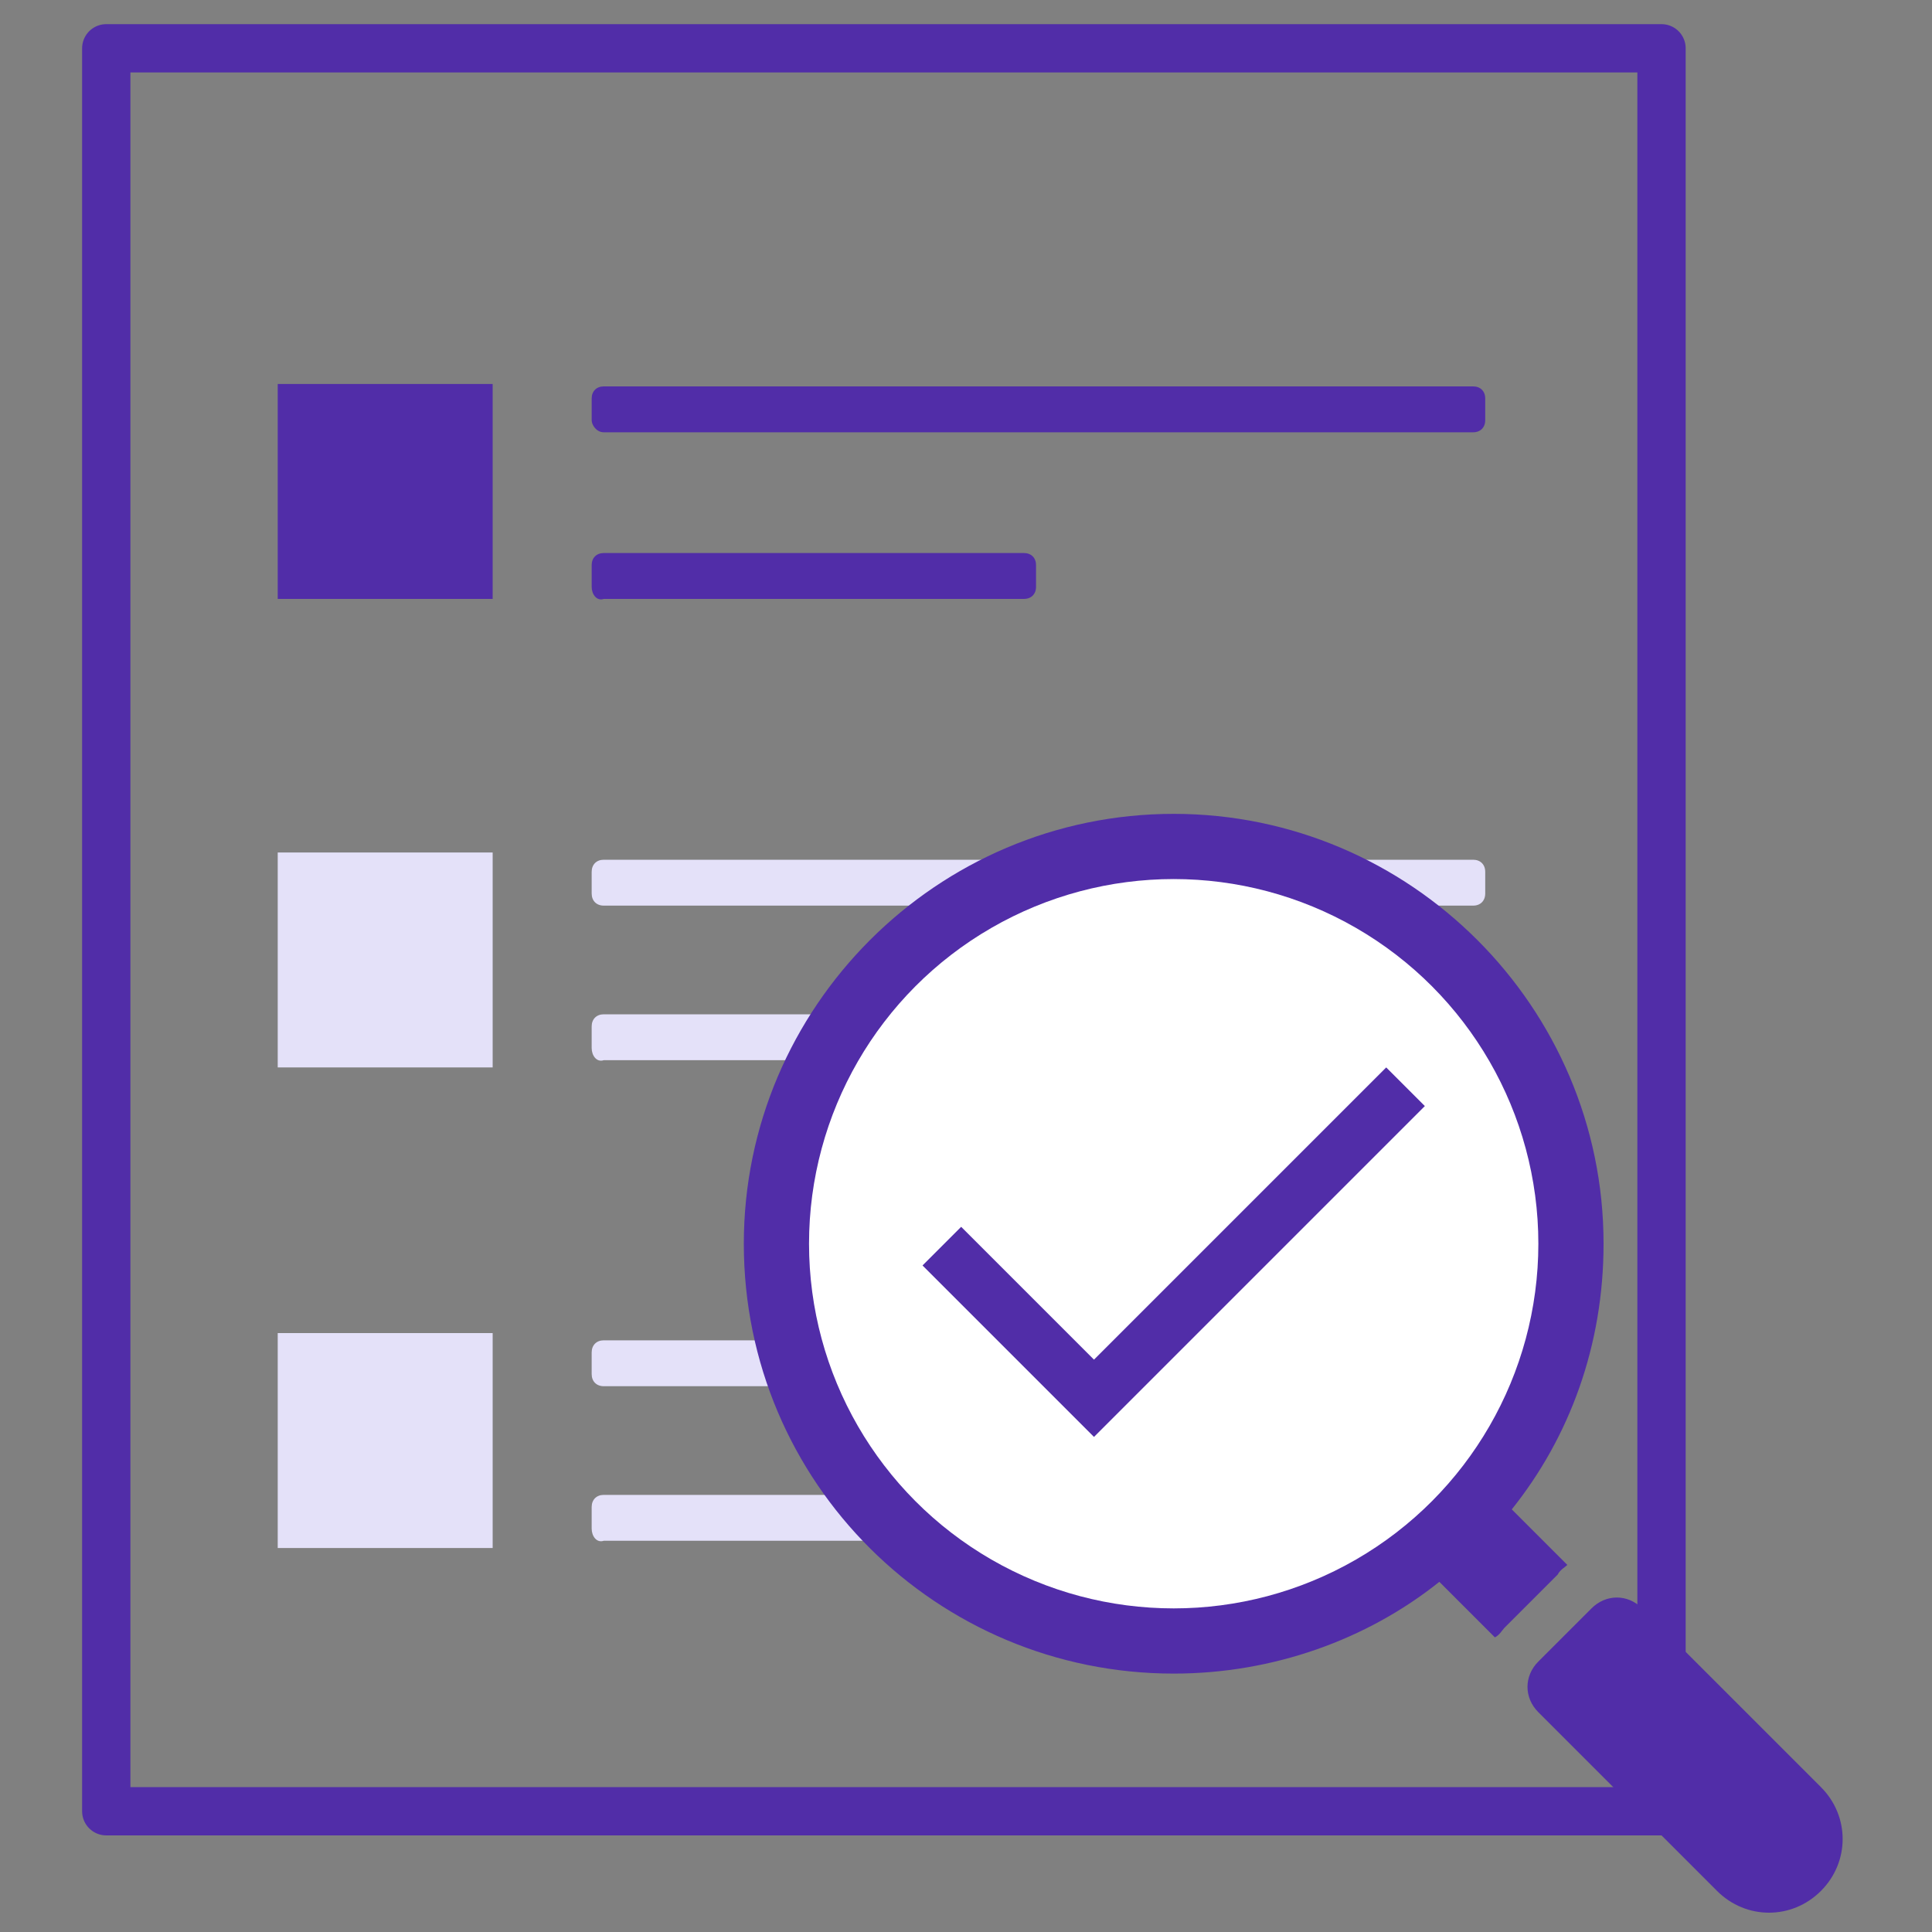 <?xml version="1.0" encoding="utf-8"?>
<!-- Generator: Adobe Illustrator 26.5.0, SVG Export Plug-In . SVG Version: 6.00 Build 0)  -->
<svg version="1.1" id="图层_1" xmlns="http://www.w3.org/2000/svg" xmlns:xlink="http://www.w3.org/1999/xlink" x="0px" y="0px"
	 viewBox="0 0 80 80" style="enable-background:new 0 0 80 80;" xml:space="preserve">
<rect x="0" y="0" width="80" height="80" fill="#808080" stroke="none"/>
<style type="text/css">
	.st0{fill:#512DA4;}
	.st1{fill:#FFFFFF;}
	.st2{fill:#512DA8;}
	.st3{fill:#E4E1F9;}
	.st4{fill:none;stroke:#512DA8;stroke-width:1.596;stroke-miterlimit:20;}
	.st5{fill:#FFFFFF;stroke:#512DA8;stroke-width:1.596;stroke-miterlimit:20;}
	.st6{fill:#FFFFFF;stroke:#512DA4;stroke-width:2;stroke-linecap:round;stroke-linejoin:round;stroke-miterlimit:8;}
	.st7{fill:none;stroke:#512DA4;stroke-width:1.425;stroke-linecap:round;stroke-linejoin:round;stroke-miterlimit:8;}
	.st8{fill:none;stroke:#512DA4;stroke-width:1.608;stroke-linecap:round;stroke-linejoin:round;stroke-miterlimit:8;}
	.st9{fill:none;stroke:#512DA4;stroke-width:1.714;stroke-linecap:round;stroke-linejoin:round;stroke-miterlimit:8;}
	.st10{fill:#FFFFFF;stroke:#512DA4;stroke-width:1.714;stroke-linecap:round;stroke-linejoin:round;stroke-miterlimit:8;}
	.st11{clip-path:url(#SVGID_00000114790350340012162590000017937733612068483206_);}
	.st12{clip-path:url(#SVGID_00000166655981081350282340000015036043927343803313_);}
	.st13{clip-path:url(#SVGID_00000034068501570598822900000011227886267600833719_);fill:#FFFFFF;}
	.st14{clip-path:url(#SVGID_00000034068501570598822900000011227886267600833719_);fill:#512DA8;}
	.st15{fill:#FFFFFF;stroke:#512DA8;stroke-width:1.5;stroke-linecap:round;stroke-linejoin:round;stroke-miterlimit:10;}
	.st16{fill:#FFFFFF;stroke:#512DA8;stroke-width:0.75;stroke-linecap:round;stroke-linejoin:round;stroke-miterlimit:10;}
	.st17{fill:none;stroke:#512DA4;stroke-width:1.5;stroke-linecap:round;stroke-linejoin:round;stroke-miterlimit:8;}
	
		.st18{clip-path:url(#SVGID_00000021825048848394740600000000880951553396148113_);fill:url(#SVGID_00000160158998590807084990000010282820603920103097_);}
	.st19{clip-path:url(#SVGID_00000107580287854412290450000000075195078671249037_);}
	.st20{clip-path:url(#SVGID_00000036213743197156086440000012412651102405914044_);}
	.st21{clip-path:url(#SVGID_00000073699014828554138270000000302584689840551611_);}
	.st22{clip-path:url(#SVGID_00000073699014828554138270000000302584689840551611_);fill:#1A1A1A;}
	.st23{clip-path:url(#SVGID_00000073699014828554138270000000302584689840551611_);fill:#F7931E;}
	.st24{clip-path:url(#SVGID_00000073699014828554138270000000302584689840551611_);fill:#3FA9F5;}
	.st25{clip-path:url(#SVGID_00000073699014828554138270000000302584689840551611_);fill:#0000FF;}
	.st26{clip-path:url(#SVGID_00000073699014828554138270000000302584689840551611_);fill:#FFFFFF;}
	.st27{clip-path:url(#SVGID_00000073699014828554138270000000302584689840551611_);fill:#F2F2F2;}
	.st28{fill:#FFFFFF;stroke:#512DA4;stroke-width:2;stroke-miterlimit:8;}
	.st29{fill:#FFFFFF;stroke:#512DA8;stroke-width:2;stroke-linecap:round;stroke-linejoin:round;stroke-miterlimit:10;}
	.st30{fill:#FFFFFF;stroke:#512DA8;stroke-width:1.934;stroke-linecap:round;stroke-linejoin:round;stroke-miterlimit:10;}
	.st31{fill:#502FAC;}
	.st32{fill-rule:evenodd;clip-rule:evenodd;fill:#EE4036;}
	.st33{fill:#EE4036;}
	.st34{fill:none;stroke:#EE4036;stroke-width:2;stroke-linecap:round;stroke-linejoin:round;stroke-miterlimit:10;}
	.st35{fill:none;stroke:#512DA8;stroke-width:2;stroke-linecap:round;stroke-linejoin:round;stroke-miterlimit:10;}
	.st36{fill:none;stroke:#E4E1F9;stroke-width:0.75;stroke-miterlimit:10;}
	.st37{fill:none;stroke:#512DA8;stroke-width:2;stroke-miterlimit:10;}
	.st38{fill:#A896D4;}
	.st39{fill:#FFFFFF;stroke:#512DA8;stroke-width:3;stroke-linejoin:round;stroke-miterlimit:10;}
	.st40{fill:#FFFFFF;stroke:#512DA8;stroke-width:3;stroke-linecap:round;stroke-linejoin:round;stroke-miterlimit:10;}
	.st41{fill:none;stroke:#512DA8;stroke-width:1.943;stroke-linecap:round;stroke-linejoin:round;stroke-miterlimit:10;}
	.st42{clip-path:url(#SVGID_00000029751588284314213660000010706127379867882882_);}
	.st43{fill:none;stroke:#512DA4;stroke-width:2;stroke-linecap:round;stroke-linejoin:round;stroke-miterlimit:8;}
	.st44{fill:#FFFFFF;stroke:#512DA8;stroke-width:2;stroke-miterlimit:10;}
	.st45{fill-rule:evenodd;clip-rule:evenodd;fill:#FFFFFF;}
	.st46{display:none;}
	.st47{display:inline;}
	.st48{display:inline;fill:#FFFFFF;}
	.st49{fill:none;stroke:#ED1C24;stroke-width:4;stroke-miterlimit:10;}
	.st50{fill:#512DA6;}
	.st51{fill:#FFFFFF;stroke:#512DA4;stroke-width:2;stroke-linecap:round;stroke-linejoin:round;stroke-miterlimit:10;}
	.st52{fill:none;stroke:#5133A5;stroke-width:2;stroke-miterlimit:10;}
	.st53{fill:#5133A5;}
	.st54{opacity:0.17;}
	.st55{fill:none;stroke:#512DA4;stroke-linecap:round;stroke-linejoin:round;stroke-miterlimit:10;}
	.st56{fill:none;stroke:#FFFFFF;stroke-linecap:round;stroke-linejoin:round;stroke-miterlimit:10;}
	.st57{fill:#512DA8;stroke:#FFFFFF;stroke-miterlimit:10;}
	.st58{fill:#FFFFFF;stroke:#512DA4;stroke-width:1.5;stroke-miterlimit:10;}
	.st59{fill:#FFFFFF;stroke:#512DA8;stroke-width:1.5;stroke-miterlimit:10;}
	.st60{fill:#DFD7FF;}
	.st61{fill:none;stroke:#512DA8;stroke-width:1.5;stroke-linecap:round;stroke-linejoin:round;}
	.st62{opacity:0.5;}
	.st63{fill:#FFFFFF;stroke:#512DA8;stroke-width:0.69;stroke-linecap:round;stroke-linejoin:round;stroke-miterlimit:10;}
	.st64{fill-rule:evenodd;clip-rule:evenodd;fill:#512DA8;}
	.st65{fill-rule:evenodd;clip-rule:evenodd;fill:url(#SVGID_00000119095124394719420660000003794275208329008820_);}
	.st66{fill-rule:evenodd;clip-rule:evenodd;fill:url(#SVGID_00000092415226645540501970000017521968602535049377_);}
	.st67{fill:none;stroke:#512DA8;stroke-width:1.5;stroke-miterlimit:10;}
	.st68{fill:url(#SVGID_00000027565977256943736150000014885846598585808013_);}
	.st69{fill:#512DA8;stroke:#512DA8;stroke-width:2;stroke-miterlimit:10;}
	.st70{fill:none;stroke:#512DA8;stroke-miterlimit:10;}
	.st71{fill:#FFFFFF;stroke:#512DA8;stroke-miterlimit:10;}
	.st72{fill:#512DA5;}
	.st73{opacity:0.8;fill:#FFFFFF;stroke:#FFFFFF;stroke-width:4;stroke-miterlimit:8;}
	.st74{fill:none;stroke:#512DA4;stroke-width:1.5;stroke-miterlimit:8;}
	.st75{fill:none;stroke:#512DA8;stroke-width:2;stroke-miterlimit:20;}
	.st76{fill:none;stroke:#512DA8;stroke-miterlimit:20;}
	.st77{fill:none;stroke:#512DA8;stroke-width:1.181;stroke-miterlimit:1;}
	.st78{clip-path:url(#SVGID_00000083771628372341959980000003033693875670595718_);}
	.st79{clip-path:url(#SVGID_00000035506011387203722590000010890482474591630991_);}
	.st80{clip-path:url(#SVGID_00000165195300626544563030000008891284823118899341_);fill:#512DA8;}
	.st81{clip-path:url(#SVGID_00000165195300626544563030000008891284823118899341_);fill:#FFFFFF;}
	
		.st82{clip-path:url(#SVGID_00000165195300626544563030000008891284823118899341_);fill:none;stroke:#512DA8;stroke-width:1.884;stroke-linecap:square;stroke-miterlimit:20;}
	.st83{fill:#755BC9;}
	.st84{fill:#CBC0E5;}
	.st85{fill:none;stroke:#512DA8;stroke-width:0.75;stroke-miterlimit:1;}
	.st86{fill:none;stroke:#512DA8;stroke-miterlimit:1;}
	.st87{fill:#FFFFFF;stroke:#512DA4;stroke-width:2;stroke-miterlimit:10;}
	.st88{fill-rule:evenodd;clip-rule:evenodd;fill:#FFFFFF;stroke:#512DA4;stroke-width:2;stroke-miterlimit:10;}
	.st89{fill:#E64335;stroke:#FFFFFF;stroke-width:3;stroke-miterlimit:10;}
	.st90{fill:#E64335;}
</style>
<g>
	<rect x="4.4" y="2" class="st35" width="64.4" height="73"/>
	<path class="st2" d="M24.5,24.3v-0.9c0-0.3,0.2-0.5,0.5-0.5h17.4c0.3,0,0.5,0.2,0.5,0.5v0.9c0,0.3-0.2,0.5-0.5,0.5H25
		C24.7,24.9,24.5,24.6,24.5,24.3z"/>
	<path class="st3" d="M24.5,37v-0.9c0-0.3,0.2-0.5,0.5-0.5h36c0.3,0,0.5,0.2,0.5,0.5V37c0,0.3-0.2,0.5-0.5,0.5H25
		C24.7,37.5,24.5,37.3,24.5,37z"/>
	<path class="st2" d="M24.5,17.4v-0.9c0-0.3,0.2-0.5,0.5-0.5h36c0.3,0,0.5,0.2,0.5,0.5v0.9c0,0.3-0.2,0.5-0.5,0.5H25
		C24.7,17.9,24.5,17.6,24.5,17.4z"/>
	<path class="st3" d="M24.5,43.4v-0.9c0-0.3,0.2-0.5,0.5-0.5h17.4c0.3,0,0.5,0.2,0.5,0.5v0.9c0,0.3-0.2,0.5-0.5,0.5H25
		C24.7,44,24.5,43.7,24.5,43.4z"/>
	<rect x="11.5" y="15.9" class="st2" width="8.9" height="8.9"/>
	<rect x="11.5" y="35.3" class="st3" width="8.9" height="8.9"/>
	<path class="st3" d="M24.5,56.9V56c0-0.3,0.2-0.5,0.5-0.5h36c0.3,0,0.5,0.2,0.5,0.5v0.9c0,0.3-0.2,0.5-0.5,0.5H25
		C24.7,57.4,24.5,57.2,24.5,56.9z"/>
	<path class="st3" d="M24.5,63.3v-0.9c0-0.3,0.2-0.5,0.5-0.5h17.4c0.3,0,0.5,0.2,0.5,0.5v0.9c0,0.3-0.2,0.5-0.5,0.5H25
		C24.7,63.9,24.5,63.6,24.5,63.3z"/>
	<rect x="11.5" y="55.2" class="st3" width="8.9" height="8.9"/>
	<g>
		<path class="st64" d="M63.7,68.8c-0.6,0.6-0.6,1.5,0,2.1l7.4,7.4c1.2,1.2,3.1,1.2,4.3,0c1.2-1.2,1.2-3.1,0-4.3L68,66.6
			c-0.6-0.6-1.5-0.6-2.1,0L63.7,68.8z M30.8,51.5c0-9.8,8-17.8,17.8-17.8s17.8,8,17.8,17.8c0,4.2-1.4,8-3.8,11l2.3,2.3
			c-0.1,0.1-0.3,0.2-0.4,0.4l-2.2,2.2c-0.1,0.1-0.2,0.3-0.4,0.4l-2.3-2.3c-3,2.4-6.9,3.8-11,3.8C38.8,69.3,30.8,61.4,30.8,51.5z
			 M48.6,65.1c7.5,0,13.6-6.1,13.6-13.6s-6.1-13.6-13.6-13.6S35,44,35,51.5S41.1,65.1,48.6,65.1z"/>
		<circle class="st45" cx="48.6" cy="51.5" r="15.1"/>
		<polygon class="st2" points="59,45.8 46.9,57.9 45.3,59.5 38.2,52.4 39.8,50.8 45.3,56.3 57.4,44.2 		"/>
	</g>
</g>
</svg>
